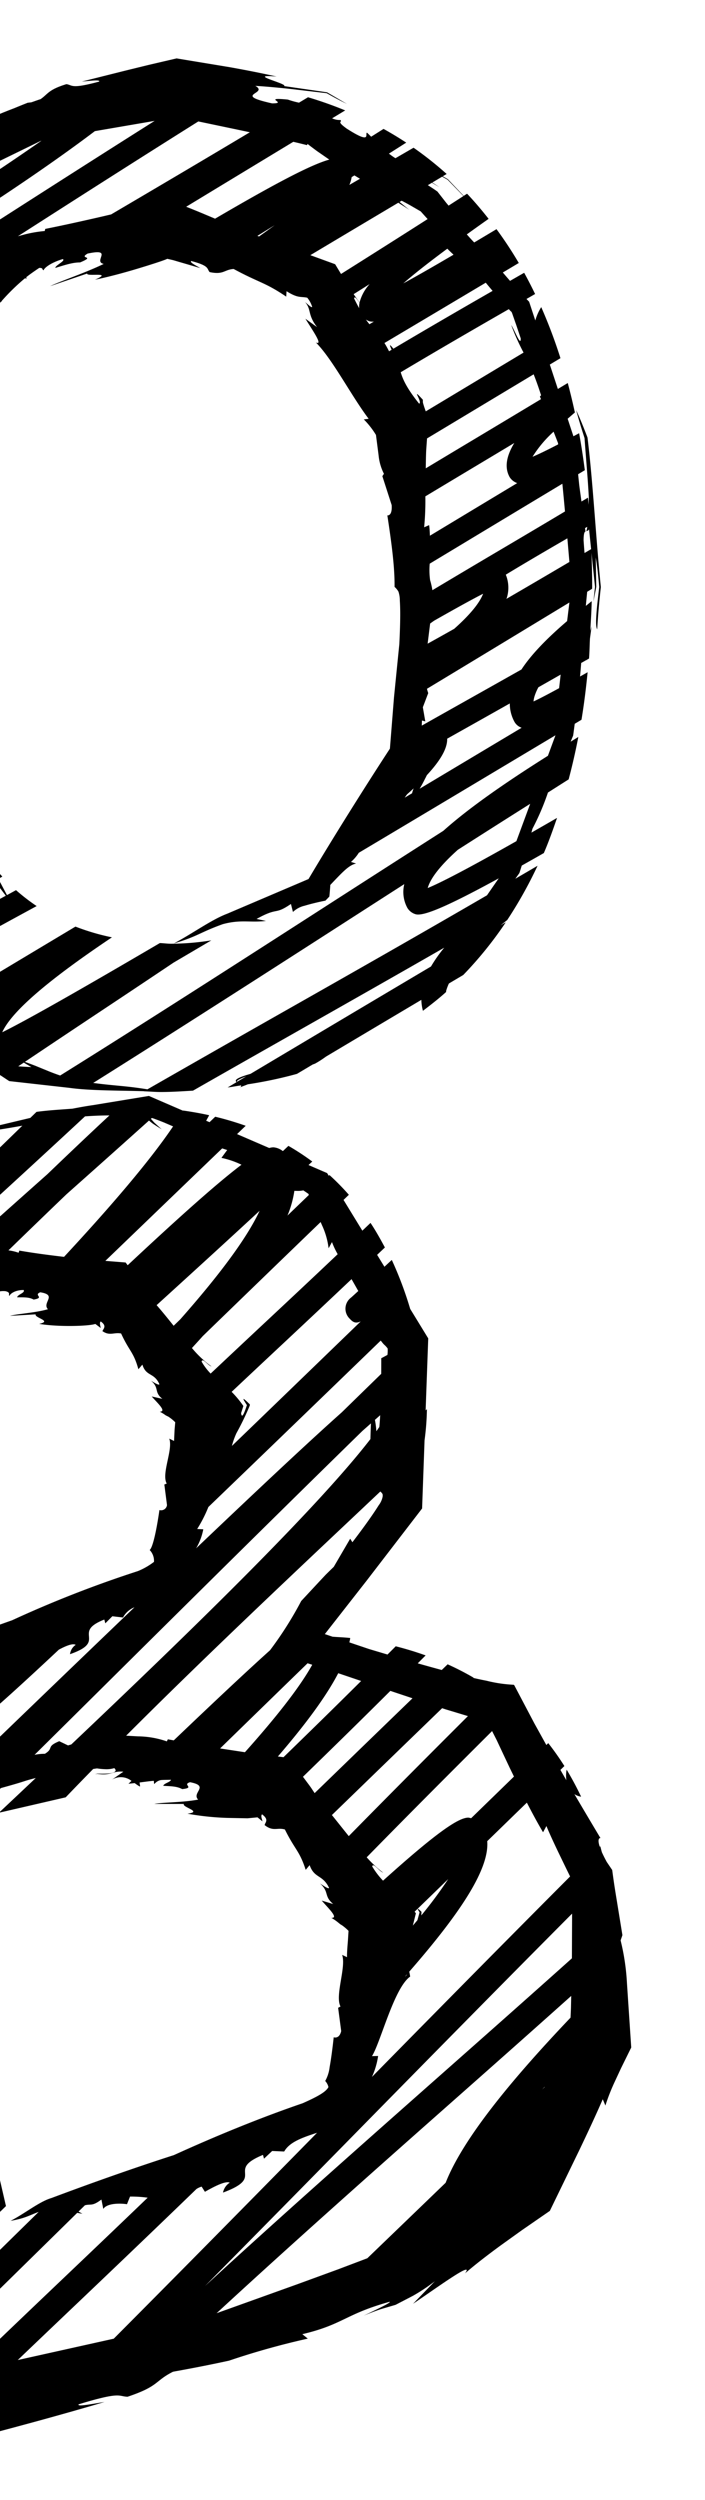 <svg xmlns="http://www.w3.org/2000/svg" xmlns:xlink="http://www.w3.org/1999/xlink" width="184" height="652" viewBox="0 0 184 652">
  <defs>
    <clipPath id="clip-path">
      <rect id="Rectangle_46" data-name="Rectangle 46" width="184" height="652" transform="translate(-928 842)" fill="#fff" stroke="#707070" stroke-width="1"/>
    </clipPath>
    <clipPath id="clip-path-2">
      <rect id="Rectangle_9" data-name="Rectangle 9" width="266.798" height="335.021"/>
    </clipPath>
    <clipPath id="clip-path-3">
      <rect id="Rectangle_12" data-name="Rectangle 12" width="231.634" height="269.582"/>
    </clipPath>
  </defs>
  <g id="Mask_Group_2" data-name="Mask Group 2" transform="translate(928 -842)" clip-path="url(#clip-path)">
    <g id="Group_92" data-name="Group 92" transform="translate(-1079.396 1167.831) rotate(-13)">
      <g id="Group_17" data-name="Group 17" clip-path="url(#clip-path-2)">
        <path id="Path_1431" data-name="Path 1431" d="M265.2,222.558c-.028-.513-.022-1.048-.056-1.556l-.159.1c-.313-3.171,1.234-1.853.638-2.314-1.428-4.431-2.755-8.594-4-12.56a4.3,4.3,0,0,0,1.556,1.05,80,80,0,0,0-2.093-7.723,8.634,8.634,0,0,0-.689,2.677c-.309-1-.616-2-.912-2.971.419-.253.824-.5,1.243-.752a72.891,72.891,0,0,0-2.759-6.769l-.6.365c-.593-2.072-1.2-4.195-1.76-6.138-1.015-3.843-1.977-7.486-2.907-11.006l-.146-.1a35.394,35.394,0,0,1-6.651-2.617c-.949-.412-2.044-.93-3.175-1.475.03-.017.058-.036.088-.052A72.718,72.718,0,0,0,237,165.8l-1.831,1.1q-2.771-1.48-5.711-3.1c.809-.511,1.675-1.048,2.469-1.554q-3.395-2.184-7.064-4.073c-.852.541-1.72,1.074-2.578,1.615-1.516-.859-3.006-1.707-4.406-2.506-1.518-.934-3.051-1.879-4.575-2.819.142-.35.363-.726.468-1.067-1.43-.513-2.958-.9-4.425-1.372l-1.8-1.11,13.709-11.081L239.652,124.7l4.623-17.178a68.213,68.213,0,0,0,2.43-7.778l-.4.236q2.443-9.075,4.886-18.142c-.957-2.862-1.9-5.7-2.858-8.552a95.429,95.429,0,0,0-1.806-13.528l-2.276,1.308c-.384-1.151-.771-2.31-1.155-3.459.781-.46,1.634-.957,2.407-1.415-.663-2.441-1.361-4.846-2.214-7.092-.846.5-1.688,1-2.534,1.5q-1.494-4.473-2.98-8.923c.543-.326,1.114-.67,1.655-.994a64.034,64.034,0,0,0-3.77-6.149l-.227.137c-.086-.256-.172-.519-.258-.775-1.434-1.056-2.83-2.085-4.258-3.139l1.157-.676a63.806,63.806,0,0,0-5.144-5.376c-.577.337-1.14.672-1.72,1.011a4.542,4.542,0,0,0-2.186-1.526,3.941,3.941,0,0,0-1.1-.066L214.557,18.7c.891-.533,1.8-1.078,2.688-1.608A79.389,79.389,0,0,0,210.025,13l-1.767,1.056-.769-.567c.348-.406.754-.829,1.084-1.228-2.05-.983-4.176-1.87-6.332-2.716-.013.013-.032.03-.043.043-2.6-1.917-5.251-3.869-7.819-5.763-5.024-.324-9.893-.635-14.713-.943-1.7-.148-3.551-.238-5.458-.307-3.1-.464-6.149-1.005-9.342-1.3l-1.934,1.172c-5.666.028-11.589.109-17.324.032L148.969.4c-1.907-.041-3.8-.112-5.724-.112H135.4C104.024,19.653,69.406,40.933,39.831,58.554c-.395-4.848-.792-9.749-1.192-14.67C52.9,35.295,67.471,26.836,80.244,19.44,89.115,14.3,97.355,9.491,105.3,4.825c12.532-1.424,5.7-2.349,5.793-3.407.621-.367,1.3-.762,1.917-1.127H98.787c-7.7,4.511-15.22,8.873-22.165,12.893C61.213,22.109,47.131,30.323,34.431,37.949l-13.558-.554c11.1-6.765,23.115-14.117,36.274-22.183C63.723,11.18,70.415,7.078,77.092,2.99c.045.009.084.021.129.03.73-.5,7.439-.41,3.218-1.275-.444-.052-.732-.073-1.127-.114.732-.449,1.454-.893,2.186-1.34H67.667C63.064,3.108,58.34,6,53.37,9.049,39.457,17.579,24.8,26.56,10.308,35.394c-.024-2.076-.051-4.114-.075-6.173C26.771,18.723,41.626,9.034,54.1.291H43.972C44.644.192,45.366.1,46.029,0,40.49.362,34.122.626,27.277.858c-3.749.114-7.675.232-11.665.352L17.2.291H5.438V7.1c.344-.2.685-.4,1.03-.6-.172,5.31-.324,11.156-.406,16.824-.206.131-.417.27-.623.4v8.539c.191-.122.365-.234.556-.354,0,2.158.024,4.167.064,6.07l-.62.378v3.463l7.512.393c.728-.442,1.509-.919,2.246-1.368l4.176-.2c1.857.333,4.423.58,7.089.767l2.033.1c-.751.455-1.561.936-2.3,1.389l7.1.372V47.1c.522-.318,1.056-.631,1.578-.949.185,2.252.354,4.429.451,6.353.163,3.193.1,5.015-.3,6.351.06.846.116,1.634.176,2.458-.625.371-1.284.767-1.9,1.132V70.8c.788-.464,1.668-.992,2.473-1.468.195,2.718.38,5.314.558,7.815-.569.339-1.2.706-1.761,1.043-.468.215-.882.4-1.269.562v8.616c1.181-.715,2.394-1.441,3.6-2.164.191,2.757.371,5.406.543,8.006-1.411,1.08-2.83,2.162-4.139,3.218v9.374l2.943-1.776.127,9.9.5-5.38-.367-4.681,1.55-.936c.225,3.766.431,7.521.623,11.385-1.2.672-2.3,1.278-3.424,1.9a8.543,8.543,0,0,0-.7-3.133c.084,1.089.153,2.246.226,3.4-.479.264-1.016.565-1.481.82v11.139c.663-.4,1.331-.8,2-1.2q.084,2.4.152,4.869l-2.147,1.3v8.433c.462-.279.981-.6,1.449-.878-1.456,12.966-2.986,26.6-4.345,38.708.361,7.669.824,14.6,1.5,20.317.086-6.07-.137-13.157-.356-20.259.606-4.919,1.228-9.96,1.838-14.9.019-.086.039-.187.06-.275.818-.49,1.681-.994,2.506-1.488-.238,3.089-.489,6.13-.754,9.086-.621.376-1.275.777-1.894,1.149v8.438c.391-.236.814-.49,1.209-.73.054,1.177.079,2.407.129,3.594-.442.251-.9.507-1.338.758v8.32c.541-.309,1.089-.616,1.63-.925.172,5.082.356,10.125.487,15.271-.7.417-1.421.852-2.117,1.269v12.154c.781-.462,1.619-.962,2.42-1.438.03,1.2.062,2.411.092,3.609-.816.5-1.705,1.033-2.512,1.526v8.526c1.1-.683,2.237-1.368,3.349-2.052q.73,6.183,1.492,12.629c-1.6.964-3.25,1.96-4.841,2.916v8.416c1.848-1.106,3.832-2.3,5.763-3.463.286,2.54.588,5.2.884,7.815-2.22,1.263-4.459,2.538-6.647,3.787v6.8c0,.571-.086,1.041-.125,1.567,1.909-1.088,3.794-2.153,5.7-3.238.2,1.142.372,2.162.515,2.987-3.339,2.845-2.9,3.317-3.746,4.519a16.829,16.829,0,0,1-2.916,2.77c-1.344,1.1-3.463,2.652-6.885,4.959L26.2,280.5c-1.17,1.743-2.748,3.242-5.924,5.584-6.392,1.028-9.829,1.1-14.056,1.5,1.5-.87,2.991-1.741,4.5-2.615l-7.725.7v3.785l.182-.107c.129,5.075.983,6.952.893,13.745l-.107.067-2.087-8.234c2.072,9.758-.694,17.223-1.533,23.031.562.344,2.405-4.339,2.106,6.385-.067.885-.142,1.561-.219,2.02,1.8.328-.079.756.636,1.031a19.4,19.4,0,0,1,4.309-1c1.08-.163,2.308-.309,3.674-.414,1.348-.107,2.817-.172,4.938-.172,1.35.788-5.148,1.131-5.9,1.922,6.1,0,11.021-.116,15.428.56,10.733-.567-.693-1.127,5.872-1.922,16.472.678,1.636,2.71,7.706,4.4-6.207.509-13.307.822-19.688,1.076-7.92.294-14.885.55-19.211.709l27.679-.429c-1.449.9,16.113,1.688,3.528,2.482,11.871.582,25,.494,38.01.075,13.006-.38,25.891-.842,37.261-1.567-3.231-.238-7.386-.329-6.72-.921,11.766-.824,10.477.346,12.9.947,8.7-.84,7.7-2.39,13.019-3.689,6.669.326,10.941.423,14.879.479a199.615,199.615,0,0,1,21.326-.979l-1.129-1.449c11-.056,12.028-2.581,24.1-3.111.507.281-3.923,1.219-7.414,2.014,1.962-.339,3.525-.539,4.841-.659l3.907-.225,4.955-1.278a47.1,47.1,0,0,0,6.428-2.42l-6.879,4.461c7.508-2.888,18.359-7.544,15-4.68,3.017-1.6,6.664-3.276,10.686-5l6.284-2.622,8.27-3.279c3.633-4.5,7.356-9.114,10.975-13.6,3.236-4.054,6.332-8.008,9.035-11.671l.3,1.765a51.843,51.843,0,0,1,3.659-5.359l2.484-3.184c1.239-1.518,2.523-3.09,3.835-4.695.891-5.513,1.838-11.371,2.681-16.571a59.265,59.265,0,0,0,.9-11.272l.767-1.224.533-8.107c.183-2.725.309-5.118.693-9.043l-.917-2.381c-.314-1.127-.526-2.035-.678-2.806M105.8,4.525c1.222-.719,2.476-1.453,3.676-2.162,6.323.285,1.267,1.351-3.676,2.162M9.99,11.2q-.129-3.327-.256-6.581l.318-.185,16.9-1.919C31.7,1.968,36.209,1.38,40.587.77,30.736,7.453,20.366,14.188,10.13,20.717q-.07-4.8-.14-9.518M253.667,238c-.764,3.242-1.542,6.542-2.312,9.812-13.17,7.253-26.786,14.642-40.331,21.987-24.529,13.307-49.3,26.743-72.208,39.758q22.861-14.46,48.582-30.863c22.114-14.088,45.025-28.665,66.623-42.231-.12.517-.234,1.016-.354,1.537M68.815,317.228c-4.373-.064-8.779-.109-13.18-.17,11.218-6.828,23.812-14.52,38.176-23.316,5.494-3.364,11.139-6.817,16.822-10.3a12.674,12.674,0,0,0,1.256.532l-.865-.771,2.008-1.228c1.7-.032,1.7.754,4.526-.487l-.075,2.5c1.34-1.325,4.852-.4,6.3.191l1.226-1.767a31.949,31.949,0,0,1,4.416,1.32c-9.706,5.8-19.063,11.334-27.452,16.291-10.359,6.123-19.956,11.826-29,17.24l-4.165-.034m69.743-42.775c-11.336.957-23.057,2.314-33.63,3.719-3.255.189-7.673,2.375-11.712,3.4,3.892.211,5.043-.3,7.663-.627-3.54,2.164-7.1,4.341-10.84,6.632-15.83,9.692-32.274,19.757-47.747,29.15-1.076-.036-2.164-.039-3.236-.084l-10.248-.371c13.262-8.227,26.81-16.33,38.049-23.044,9.217-5.507,17.807-10.677,26.049-15.679v-8.438c-10.319,6.3-20.521,12.4-29.751,17.912C44.617,298.1,28.976,307.566,15.965,315.772l-1.99-.086c-.835-.028-.391-.047-.522-.067l-.015-.067-.178.569a.725.725,0,0,1,.03-.565,1.655,1.655,0,0,1,.148-.195l-.009-.011.013-2q.011-2.468.022-4.973c.007-.861.015-1.754.022-2.621,13.391-8.3,28.188-17.526,44.675-27.84,10.49-6.565,21.257-13.3,31.812-19.868.556.423,1.207,2.059,1.514.762a5.748,5.748,0,0,0-.2-1.584c.024-.015.049-.028.071-.043a3.84,3.84,0,0,0,1.213.591,2.857,2.857,0,0,0,.331.051V244.767a18.855,18.855,0,0,0-2.958,4.783C79.406,256.1,67.6,263.476,54.328,271.78c-4.221,2.639-8.564,5.355-12.974,8.111,1-.85,2.246-1.877,3.929-3.21.6-.382,1.211-.769,1.98-1.26-.2-2.557-.408-5.316-.635-8.255-.075-.824-.159-1.739-.238-2.592,4.685-2.66,9.4-5.346,14.029-7.968,9.556-5.415,18.578-10.548,27.312-15.54a64.867,64.867,0,0,0,2.035,6.593c-.24-2.183-.288-4.807-.3-7.581,1.131-.646,2.323-1.323,3.44-1.964v-8.3c-1.17.672-2.351,1.34-3.525,2.01-.024-1.187-.039-2.375-.1-3.553.049-1.381-.022-2.658-.054-3.966,1.106-.584,2.3-1.228,3.68-1.988V211.139c-1.381.837-2.785,1.687-4.185,2.536.071-1.205.045-2.392.056-3.495,1.232-1.31,2.574-2.66,4.129-4.088V189.621c-.646.38-1.239.73-1.881,1.106l.007-1.541-.575,1.72.026.139c-.468.273-.908.533-1.374.807-.159-1.318-.328-2.488-.475-3.9l3.206-1.967c.1,1.7.307,3.133.992,3.532a37.026,37.026,0,0,1-.408-3.89l.481-.3v-8.148h13.249q4.871-3,9.986-6.155c2.147-.092,4.307-.187,6.595-.387.9-.079,1.891-.114,2.862-.125-3.854,2.256-7.676,4.489-11.413,6.668h17.889c2.8-1.842,5.72-3.716,8.652-5.591.331.026.674.051.994.075a17.976,17.976,0,0,0,2.372.771,6.97,6.97,0,0,0,2.044.174c.93,1.38-1.159,1.361-4.608.395l-.638.036c.24.017.459.034.627.047,3.437,1.353,3.987.049,6.722.966l-3.377,1.363a4.451,4.451,0,0,1,4.9,1.451c-.328.195-.616.367-.945.565.562.036,1.069.129,1.621.174a12.568,12.568,0,0,0,1.129,1.2c.15-.191.082-.653.174-1.058,1.234.118,2.469.232,3.659.393.139.341-.168.575.013.857a2.92,2.92,0,0,1,1.881-.618c.889.139,1.711.346,2.576.509-.221.593-1.952.46-2.315,1.093,1.885.556,3.455.9,4.614,1.947,3.5.444.129-1.138,2.407-1.293,4.91,2.158-.316,2.733,1.05,4.9-4.163-.168-9.193-1.415-11.429-1.484l7.534,1.748c-.724.728,4.483,3.087.339,2.686a70.2,70.2,0,0,0,9.853,3.4l5.161,1.3c.872.114,1.746.228,2.593.341.35.451.693.889,1.02,1.312.022-.668-.172-1.5.313-1.814,1.5,1.821.386,2.141.017,2.888,1.81,2.252,3.085,1.275,4.9,2.312,1.374,5.806,2.46,6.185,2.924,11.474l1.278-.968c.408,3.71,2.772,3.122,3.607,6.922-.212.337-1.211-.784-2.053-1.666,1.943,2.778.17,3.356,2.158,6.02l-2.72-1.552c1.2,2.308,3.373,5.5,1.436,4.953a13.267,13.267,0,0,1,1.292,1.372l.621.8.356.341a12.071,12.071,0,0,1,1.335,1.8l-.683,2.3c-.322,1.041-.971,2.969-1.245,4.3l-1.11-.878c.382,3.349-4.273,9.913-3.44,13.032l-.679.183-.586,6.1c-1.177,2.375-2.722.747-2.278,1.166-.964,2.748-1.862,5.179-2.783,7.323a9.592,9.592,0,0,1-1.935,3.253,3.525,3.525,0,0,1,.468,1.739c-.91,1.093-3.364,1.789-7.5,2.594-11.8,1.213-24.255,3.276-35.825,5.623M84.905,215.986l-1.146.694a20.726,20.726,0,0,1,1.114-1.76c0,.352.026.713.032,1.065m102.281-152.3c-1.024-2.138-2.059-4.266-3.117-6.243,10.8-6.057,21.483-12.064,31.73-17.929-4.987,6.381-14.365,14.224-26.543,22.923l-2.07,1.249m-5.937,53.028a35.829,35.829,0,0,0,4.141-4.934c13.745-8.219,29.751-17.827,48.831-29.311l4.756-2.862c.075.153.137.273.213.431a5.406,5.406,0,0,0,.616,1.082,6.755,6.755,0,0,1,.474.9,9.644,9.644,0,0,1-.431,1.625l-1.765.479c-.3,1.308-.612,2.636-.925,3.961-3.929,2.379-8,4.856-12.261,7.45-9.539,5.222-23.778,13.447-45.057,26.028a15.21,15.21,0,0,0,2.944-4.419Zm52.3-15.224c-.341.3-.627.582-.992.9a26.9,26.9,0,0,0,.3-2.978c.526-.283,1.117-.608,1.612-.87-.316,1.082-.623,2.091-.917,2.952m-4.6.037c.979-.539,1.789-.97,2.684-1.456-.391,1.428-.747,2.755-1.054,3.957-17.7,14.5-56.709,38.122-93.974,60.034-.3.03-.558.028-.882.075l-2-1.6c-3.794.635-1.647,1.436-4.391,2.359a12.891,12.891,0,0,0-2.692-.344q9.906-6.118,20.667-12.775c26.419-16.349,55.115-34.1,81.644-50.25m-137.6,72.92-1.522-.271c-.243.53-.513.807-.835.423-.054-.489-.109-.968-.161-1.423,1.909-.389,4.009-.672,6.158-.917-1.209.728-2.411,1.451-3.641,2.188m-1.385.833-1.756,1.054c.006-.339-.007-.633,0-.979.329-1.776,1.026-.354,1.754-.075m111.478-17.972c.358.212.734.44,1.1.653-4.545,5.041-12.319,11.274-22.249,18.279-2.008-.8-4.043-1.606-6.089-2.418l.1-.064c8.6-5.221,17.829-10.816,27.142-16.45m7.021,84.884a1.025,1.025,0,0,1-.6.444c.213-.153.393-.292.6-.444m6.853-15.018c-.3.552-.665,1.234-1.018,1.876-.466.358-1,.743-1.481,1.11.614-1.209,1.1-2.166,1.5-2.958-.079-.182-.152-.3-.23-.475,3.379-2.04,6.834-4.127,10.464-6.321a111.464,111.464,0,0,1-8.985,7.658c.094-.318.2-.666.266-.9-1.009-1.565-.9-1.05-.518.015m36.095-13.1,1.224-1.387c.286,1.769.788,4.217,1.438,7.145.335,1.469.694,3.053,1.076,4.728.176.76.358,1.542.543,2.34-17.938,11.231-38.573,24.3-62.149,39.307a20.26,20.26,0,0,0,2.8-4.962l-1.572-.32c3-2.986,9.6-16.025,14.374-17.975a12.419,12.419,0,0,0,.058-1.3c17.318-12.523,26.477-21.71,27.488-28.587,2.422-1.466,4.852-2.937,7.375-4.466,1.621-.983,3.319-2.008,4.964-3,.691,2.694,1.424,5.462,2.383,8.485m-11.089-11.66-6.392,3.871a4.11,4.11,0,0,0-.621-.313c-2.536-.642-9.292,2.052-25.429,11-.047-.075-.086-.125-.135-.212a21.35,21.35,0,0,1-1.784-4.011c.427-1.134,1.5,1.67,2.411,2.186a29.611,29.611,0,0,1-3.281-4.856c14.05-8.981,27.728-17.522,39.294-24.72l.644,2.594c.481,2.239,1.016,4.721,1.6,7.407.187.878.444,1.922.646,2.847l-6.948,4.208m-6.409-25.259c1.786,1.022,3.51,2.01,5.2,2.982q-20.384,12.7-37.347,23.5c-1.011-2.091-2.027-4.234-3.049-6.342,1.469-.887,2.958-1.786,4.517-2.725,9.655-5.829,19.711-11.892,29.785-17.957l.893.547M221.8,169.757c1.451.885,2.834,1.731,4.275,2.613-8.27,4.977-17.077,10.284-26.575,16.017l-3.878,2.338c-.039-.1-.075-.206-.114-.311-.322-.809-.339-1-.985-2.456-.294-.668-.61-1.391-.91-2.07,9.647-5.84,18.8-11.428,27.267-16.7l.919.569m-7.768-4.8c-8.2,5.09-16.388,10.078-24.22,14.812l-1.389-.507c9.11-6.679,15.911-12.539,20.237-17.622l5.372,3.317M230.2,119.612a5.445,5.445,0,0,1-1.4,1.73c-1.876,1.874-4.672,4.382-8.856,7.849l-.35-1.033-5.831,6.188-1.2.723-1.3.8c-.646.432-1.335.893-2.023,1.355l-5.758,3.893A94.209,94.209,0,0,1,192.663,151.8c-6.868,3.8-16.4,9.322-29.774,17.255-.468-.21-.977-.419-1.432-.629l-.382.477a23.752,23.752,0,0,0-7.038-2.973c-.975-.281-1.98-.573-2.984-.863,23.417-14.642,49.112-29.672,70.756-42.321,2.825-1.651,5.518-3.231,8.216-4.811a2.629,2.629,0,0,1,.412.766,1.912,1.912,0,0,1-.238.912m5.986-53.924c-1.071.606-1.915,1.082-2.222,1.243a3.057,3.057,0,0,0-.372.193,3.607,3.607,0,0,0-1.314,4.936c.648,1.112,1.1,1.812,2.742,1.5-1.516.913-2.978,1.791-4.528,2.724-11.748,7.07-23.746,14.286-35.541,21.36a20.244,20.244,0,0,1,1.9-2.978,72.328,72.328,0,0,0,5.011-6.226l.1-.292c-1.9-3-1.365-1.589-.8.007-.988,1.615-2.115,3.392-1.947,1.692.384-.644.711-1.2,1-1.685a26.628,26.628,0,0,0-2.155-4.283c5.361-3.126,10.628-6.186,15.555-9.039,7.585-4.393,14.677-8.53,21.551-12.564.335,1.123.676,2.263,1.016,3.41m-5.372-18.866a19.824,19.824,0,0,1,.333,6.263l1.219-1.374a21.993,21.993,0,0,0,.741,3.416c-8.026,4.719-15.89,9.281-23.11,13.459-5.614,3.251-10.96,6.362-16.2,9.419a15.523,15.523,0,0,1-1.6-3.577c.47-1.039,1.385,1.406,2.242,1.818a27.564,27.564,0,0,1-3.9-5.829c1.149-.8,2.362-1.615,3.442-2.39,12.113-7.31,24.529-14.786,36.677-22.073.051.285.116.612.155.869M222.6,42.366a27.158,27.158,0,0,0,3.206-5.885c.189.051.378.1.573.148a6.786,6.786,0,0,0,1.735.26c.391.423.767.831,1.078,1.166.009.09.037.232.052.329-2.213,1.325-4.313,2.581-6.645,3.981m-11.486-20.2-1.926,1.658a22.151,22.151,0,0,1,4.7,2.92c-6.727,3.006-17.612,8.88-34.839,18.861-.124-.279-.236-.537-.359-.82l-5.063-1.6c3.759-2.248,7.6-4.549,11.561-6.918,8.283-4.959,16.558-9.911,24.75-14.81.38.23.745.451,1.176.706M163.363,39.738l-.129-.045c-3.768-1.351-7.5-2.746-10.868-4.17l-.331.5a12.285,12.285,0,0,0-2.437-1.2c6.265-3.79,12.339-7.444,18.058-10.851q1.452-.792,2.9-1.585c7.856-4.29,15.216-8.335,22.4-12.3.17.223.335.438.511.665.365.489,1.424,1.511,2.207,2.3,0,0-.747-1.069-1.492-2.138-.23-.419-.46-.835-.635-1.153.1-.056.206-.114.307-.168.9.554,1.975,1.282,2.9,1.934l1.988,1.458c-7.877,7.349-20.461,16.641-35.385,26.752m-25.631,2.286,1.282-.781c.139.524-.35.771-1.282.781M90.071,43.237l.15,2.768c-.676.382-1.363.771-2.035,1.149-.024-1.29-.036-2.637.007-4.163.346-1.6,1.106.034,1.877.245m2,1.318c.271-.017.541-.037.812-.054l-.811.459c0-.135,0-.27,0-.4m8.279-4.279c-1.66.936-3.192,1.808-4.824,2.729-.58.021-1.164.049-1.735.047l-4.024-.8c-.232.376-.489.539-.79.183-.049-.384-.1-.758-.144-1.117a59.834,59.834,0,0,1,8-1.288c1.4-.15,3.031-.271,4.541-.371l-1.026.618M176.938,5.266c2.359.369,4.419.767,6.263,1.194-5.363,3.079-11.658,6.774-19.218,11.285q-13.775,7.525-27.179,14.9c-.792-.2-1.7-.442-3.051-.792l-2.057.107a17.416,17.416,0,0,0-1.827.18l-.124-.11C146.53,22.6,162.31,13.673,176.938,5.266M127.36,37.9l-1.992,1.108c.213-.524.5-.981,1.992-1.108M145.25,2.7c6.946.807,10.978,1.041,15.2,1.254-1,.606-1.98,1.2-3,1.819-14.132,8.567-28.716,17.406-42.753,25.873-3.3.721-3.274,2.136-7.849,2.295l-.1-.445c-1.181.279-2.4.528-3.641.751-2.168.232-4.287.457-6.394.679-1.507.118-2.993.236-4.489.352C108.058,25.6,125.663,14.781,145.25,2.7M40.481,66.537C52.908,59.151,67.119,50.58,83.466,40.622q-.008,4.594-.019,9.215c-15.239,8.655-29.03,16.613-41.527,24-.088-.889-.18-1.8-.266-2.688.11,2.544-.139,2.5-.367,3.062l-.176.1c-.208-2.559-.421-5.189-.631-7.779m2.7,19.984c-.152-1.52-.3-3-.447-4.513,7.643-3.951,20.178-11.1,40.847-23.359.043,1.391.12,2.752.187,4.122-15.456,9.194-29.2,17.945-40.484,26.094-.041-.779-.043-1.567-.1-2.344m.524,15.748c-.03-.91-.039-1.814-.06-2.724,11.785-7.143,25.4-15.454,41.2-25.135.037,4.264.148,8.592.369,13.006-15.746,9.268-29.927,17.511-41.33,23.967-.058-3.036-.116-6.091-.174-9.114m2.98,46.055c-1.445.844-2.742,1.619-4.142,2.443.575-5.178,1.147-10.344,1.73-15.576q5.784-3.51,12.083-7.34c-5.571,5.164-9.054,9.722-10.151,13.708a9.638,9.638,0,0,0,.481,6.765m-7.626-9.973c-.369,3.255-.751,6.628-1.162,10.278-.943,5.129-1.434,2.52-2.39,3.914l1.25-12.8c.754-.459,1.533-.93,2.3-1.4M44.168,126.8c-.03-1.623-.062-3.238-.092-4.859,7.394-4.446,14.763-8.861,21.873-13.109,7.143-4.27,13.986-8.373,20.69-12.4q.475,2.027,1.035,3.907c-6.42,3.9-13.036,7.922-20.083,12.214C59.862,117.259,52,122.04,44.168,126.8m-4.839,2.939c-.715.436-1.436.874-2.151,1.307l-.157-4.857c.706-.427,1.413-.85,2.121-1.277q.1,2.359.187,4.827m-3.549-2.8,1.076-.648-.161,5.052-.782.475c-.045-1.61-.088-3.244-.133-4.88m-.189,13.513-.124.756c.006-.2.03-.487.039-.706.028-.017.056-.036.084-.051M35.52,154.9c.466-1.9.884-3.165,1.181-2.9-.045.767-.1,1.529-.15,2.3-.337.2-.7.408-1.031.606m6.033,4.833c14.239-8.421,29.336-17.1,43.93-25.481,2.538-1.456,4.94-2.843,7.422-4.272v-5.464a.818.818,0,0,1,.781.041l-.781-1.439v-2.914l-1.2.7-.365-.674.279.724c-.562.329-1.1.644-1.653.97l-.069-.191c.013.084.03.124.043.2-16.746,9.82-30.064,17.386-36.366,20.4,3.2-7.383,18.5-18.878,39.329-32.089V97.157c-1.117.681-2.314,1.408-3.45,2.1q-.011-2.187-.028-4.5c1.149-.693,2.344-1.408,3.478-2.093V82.875c-1.25.739-2.458,1.449-3.693,2.177a21.957,21.957,0,0,0-1.007-6.067c1.039-2.246.243-5.473.865-7.173,1.284-.786,2.525-1.548,3.835-2.353V57.39c-.648.378-1.267.749-1.911,1.125l.015-3.077-.575,1.494.382,1.688c-.5.294-.994.584-1.494.878-.165-1.273-.343-2.57-.519-3.955,1.046-.623,2.012-1.194,3.1-1.842.131,1.035.376,1.829.91,2.044a19.078,19.078,0,0,1-.416-2.338c.182-.107.331-.195.511-.3V45.251h13.32q5.823-3.274,11.594-6.514c.285-.028.543-.028.829-.058,2.508-.26,5.906-.234,6.375.519-.03.015-.06.032-.088.049-.5.12-.693.268-.773.431-3.332,1.853-6.772,3.742-10.029,5.574h18.3l.693-.421,4.024.64-.53-.358-3.278-.416c1.415-.863,2.815-1.713,4.221-2.568a7.242,7.242,0,0,1,3.255.036l-2.952,1.619c3.21-1.439,4.616,1.681,5.917,2.8.324-.5-.608-2.581,2.665-1.567,1.342.666.464,1.039.713,1.447.329-.505,1.791-1.2,3.993-.672.2.857-1.754.739-2.1,1.471,1.658.4,3.04.608,4.068,1.55,3.081.155.1-1.134,2.1-1.473,4.33,1.735-.253,2.725.97,4.76-3.658.172-8.083-.653-10.048-.541l6.63,1.117c-.627.779,3.966,2.688.324,2.628,4.741,1.98,12.717,3.542,14.278,3.309.391.468.773.921,1.136,1.353.051-.606-.1-1.342.38-1.664,1.353,1.511.305,1.958-.133,2.561,1.567,1.735,2.918.917,4.614,1.7,1.058,5.114,2.1,5.391,2.295,10.095l1.293-.938c.217,3.294,2.549,2.636,3.18,5.988-.223.313-1.142-.635-1.919-1.376,1.756,2.375,0,2.991,1.81,5.262l-2.574-1.235c1.061,2,3.021,4.726,1.161,4.348a10.589,10.589,0,0,1,1.263,1.237c.333.314.515.395.76.665a11.029,11.029,0,0,1,1.288,1.69l-.6,1.849c-.258.919-.513,1.829-.794,2.836l-1.091-.882c.395,3.012-4.109,8.427-3.274,11.276l-.661.1-.532,5.372a1.544,1.544,0,0,1-2.218.829c-1.724,4.455-3.817,9.1-4.826,9.578a4.064,4.064,0,0,1,.4,3.27,18.036,18.036,0,0,1-4.62,1.4,296.644,296.644,0,0,0-34.9,5.114c-8.592.957-17.41,2.19-25.444,3.459a15.427,15.427,0,0,0-4.2,1.185H97.982L95.9,134.982l-.137.084c-.842.333-1.685.651-2.51.9.374.022.685.024,1.005.03-16.929,10.437-35.78,22.043-53.638,32.868.313-3.045.618-6.037.936-9.125m75.13-22.09c.219.015.417.019.638.054-.618.361-1.213.717-1.836,1.08.365-.367.8-.756,1.2-1.134M39.458,180.14c.077-.739.155-1.52.232-2.263,16.272-9.844,36.007-21.951,60-36.741,2.312-1.426,4.655-2.871,7-4.313.258.157.515.314.784.472a23.908,23.908,0,0,0-4.906,8.944c-11.789,6.748-23.911,13.56-35.7,20.178Q53,174.2,39.554,181.815c-.032-.567-.064-1.106-.1-1.675m.835,14.6c-.09-1.593-.185-3.259-.279-4.874C50.16,184.1,60.376,178.345,70.4,172.716c11.834-6.645,22.831-12.852,33.1-18.72a3.953,3.953,0,0,0,2.3,1.722,2.724,2.724,0,0,0,.709.088c2.632,0,9.06-2.958,32.49-16.558,1.982-.535,3.888-.865,4.56-.234a3.465,3.465,0,0,0-1.994,2.044c10.488-1.142,1.518-5.4,10.758-6.791l.028,1.026,2.205-1.391,2.636.943a5.83,5.83,0,0,1,3.517-1.926c-15.415,9.178-33.774,20.167-55.472,33.193l-.328.056c-.812.112-1.205.208-2.388.316l-3.805.318c-5.076.333-10.123.666-15.235,1,0,3.762-.007,7.583-.011,11.381-14.091,8.47-28.4,17.062-42.472,25.491-.232-3.285-.462-6.553-.7-9.938m1.02,24.154c-.051-.629-.09-1.421-.133-2.134,11.858-7.079,25.845-15.564,42.345-25.672.028,1.338.11,2.63.153,3.955Q60.557,208.633,41.441,220.2c-.043-.442-.08-.827-.127-1.3M42.7,232.447c.38-3.592,1.514,4.26,2.158,5.919-.547-3.678-1.05-6.284-1.533-8.464-.172-.732-.329-1.4-.487-2.076,14.015-8.551,28.325-17.062,41.935-25.066.006.567.009,1.155.013,1.726-6.228,6.609-9.457,12.33-9.266,17.184-10.484,6.351-21.187,12.818-31.773,19.2-.479-3.839-.861-6.911-1.048-8.42m2.022,16.263c10.265-6.179,21.631-13.045,34.345-20.74.022.006.043.026.066.032.988.255,2.475.006,6.074-1.679.03.676.022,1.337.06,2.014q.39,2.785.844,5.355c-9.782,5.584-19.6,11.16-29.253,16.628-3.822,2.168-7.559,4.287-11.248,6.385-.3-2.667-.6-5.363-.887-7.995m-4.631,23.452c-.393-1.086-.659-.464-1.217-3.323.6-.339,1.19-.674,1.788-1.015.122,1.756.234,3.373.329,4.745a22.2,22.2,0,0,1-3.854,2.108,15.976,15.976,0,0,0,2.954-2.516M3.751,295.468a56.329,56.329,0,0,1-.4-6.218c.4-.236.812-.474,1.217-.708a42.856,42.856,0,0,0,.354,7.5c-.52,2.125-.906,1.456-1.17-.578m9.185.818a6.485,6.485,0,0,1-.543-1.612,6.42,6.42,0,0,1,.942-.178l6.093-.932c-1.952,1.215-3.893,2.42-5.851,3.635l.028-1.284.034-.034c.03-.017.075-.017.142.026,0,0-.829-.487-.844.378m73.923,21.088c6.589-3.916,12.944-7.676,18.8-11.134,13.3-7.86,25.478-15.1,36.684-21.844a4.937,4.937,0,0,1,1.453-.3l.535,1.509c2.78-.833,5.9-1.617,6.855-.867a3.931,3.931,0,0,0-2.3,2.126c12.049-1.557,1.763-5.47,12.379-7.233l.03,1.028,2.534-1.481,3.023.842c1.874-2.029,5.125-2.456,9.46-2.836-20.358,12.966-42.161,26.818-63.783,40.394-8.006-.064-16.658-.135-25.669-.208m53.336-.236c23.862-13.6,49.531-27.565,74.277-40.984,12.227-6.63,23.694-12.878,34.5-18.821-.256,1.015-.533,2.106-.782,3.092-.228.824-.444,1.593-.664,2.39-19.784,13.049-34.728,24.843-41.452,34.631-8.038,4.822-16.184,9.7-24.34,14.584l-8.184,1.112L162.4,314.516c-7.281.861-14.816,1.75-22.206,2.622M236.787,279q-.334.2-.663.4c.258-.189.545-.384.807-.575l-.144.176" transform="translate(0 -0.001)"/>
      </g>
    </g>
    <g id="Group_93" data-name="Group 93" transform="translate(-1002.817 857.232)">
      <g id="Group_25" data-name="Group 25" clip-path="url(#clip-path-3)">
        <path id="Path_1434" data-name="Path 1434" d="M228.147,98.865c-1.013-2.663-2-5.066-2.959-7.147.6,2.26,1.409,4.877,2.187,7.294.338,4.784.851,10.359,1.126,15.565-.032.567-.06,1.19-.085,1.823-.055-.607-.09-1.237-.148-1.841-.569.343-1.124.675-1.691,1.015-.195-1.517-.443-3.089-.614-4.583-.09-.867-.172-1.682-.261-2.537l1.751-1.053c-.432-3.3-.918-6.527-1.49-9.644-.522.284-.983.527-1.482.8q-.756-2.293-1.508-4.573c.6-.528,1.208-1.058,1.886-1.63Q224,88.406,223,84.663c-.865.52-1.72,1.033-2.584,1.553q-1.037-3.156-2.1-6.364l2.777-1.667a131.4,131.4,0,0,0-5.018-13.316,13.19,13.19,0,0,0-1.545,3.486c-.536-1.625-1.058-3.214-1.609-4.886l-.693-.726c.749-.427,1.5-.865,2.247-1.292q-1.37-2.849-2.853-5.538c-1.234.7-2.456,1.406-3.687,2.11-.654-.747-1.285-1.477-1.883-2.186L208,54.68l2.216-1.321a102.437,102.437,0,0,0-5.815-8.825c-2.02,1.213-3.93,2.35-5.818,3.473-.532-.546-1.165-1.234-1.928-2.107,1.844-1.327,3.727-2.674,5.688-4.054-1.809-2.3-3.673-4.5-5.623-6.559-.288.187-.586.377-.876.564l-4.135-4.341-1.331-.765c.333-.2.685-.408,1.016-.6a90.909,90.909,0,0,0-8.639-6.851c-1.591.923-3.156,1.828-4.732,2.742a20.792,20.792,0,0,1-1.7-1.2c1.514-.96,3.038-1.926,4.517-2.867-1.933-1.276-3.909-2.464-5.918-3.584-1.074.681-2.157,1.359-3.234,2.041-.372-.38-.736-.738-1.09-1.057-.625.185,1.442,3.268-5.337-1.089-2.8-2.046-1.031-1.538-1.572-2.21a4.739,4.739,0,0,1-2.189-.443c1.136-.685,2.278-1.379,3.412-2.063a101.09,101.09,0,0,0-9.707-3.431c-.772.467-1.579.947-2.353,1.417a24.463,24.463,0,0,1-2.919-.812c-7.087-.688.285,1.031-4.117.991-10.638-2.368-.681-2.476-4.364-4.568l0,0c2.93.172,6.139.48,9.249.813l9.383,1.1c2.827,1.6,4.059,2.212,5.287,2.795l-5.2-3.025L148.967,7.22c1.078-.609-10.251-3.185-1.933-2.487-3.879-.871-7.981-1.678-12.19-2.431L120.9,0l-7.278,1.695c-2.031.5-4.049.992-6.037,1.48L96.176,6.036c2.142-.168,4.865-.562,4.526.011-7.529,2.036-6.88.9-8.558.668C87.384,8.18,87.381,9.27,85.4,10.631c-.815.25-1.616.562-2.426.831l-.913.1c-1.355.535-2.532,1.013-3.61,1.459-2.717,1.028-5.411,2.152-8.065,3.405-2.408.984-4.929,1.912-9.012,3.159l1.158.942c-7,2.21-6.8,4.4-14.417,7.24-.428-.114,2.231-1.8,4.153-3.094a27.574,27.574,0,0,1-3.658,1.8c-1.192.491-2.331.883-3.408,1.253-.725.72-1.484,1.495-2.374,2.547a26.451,26.451,0,0,0-2.262,3.036s.511-1.279,1.023-2.558a30.44,30.44,0,0,1,1.533-3.22c-1.761,2.342-3.935,5.232-5.441,7.234-1.421,1.775-2.357,2.648-2.028,1.168a104.208,104.208,0,0,1-6.994,10.718c-3,4.075-6.2,8.413-9.268,12.579q-1.061,2.622-2.078,5.15-.819,2.213-1.6,4.31l-.765-1.177C13.832,73.584,6,87.686,5.46,93.14l-.793.615c-.18.706-.685,2.144-1.066,3.305,0,2.508.09,3.879.168,5.428L4,107.152c-.581,5.382-2.192,3.405-1.738,3.88-.351,5.378-.667,10.208-.952,14.584-.2,2.186-.391,4.256-.575,6.235-.255,2.131-.5,4.156-.733,6.121.058.594.108,1.16.158,1.709l.069,1.111c1.82,1.69,3.9,14.015,5.432,23.835q.749,6.292,1.509,12.643c3.961,12.962,7.54,24.194,11.958,37.684,2.621,3.185,5.1,6.171,7.527,9.093.311.495.6,1.015.918,1.5l.227-.129c1.706,2.044,3.413,4.088,5.095,6.09l-.714.425c1.282,1.654,2.522,3.358,3.89,4.9l.873-.519,2.221,2.632-.656.369c1.488,1.561,2.945,3.164,4.523,4.6.076-.044.156-.087.232-.129.33.39.638.755.973,1.15l9.214,6.086-.809.483c1.914,1.319,3.911,2.521,5.926,3.7l.635-.38c6.084,4.021,12.111,8,18.02,11.905l15.6,1.748c5.391.76,12.6.683,19.615.888-.014.01-.031.018-.045.026,1.474.044,2.893.184,4.393.184,2.859,0,5.622-.192,8.4-.353,9.212-5.261,18.421-10.48,27.279-15.5,12.814-7.261,25.7-14.565,38.3-21.794a37.273,37.273,0,0,0-3.458,4.906Q166.784,249,140.2,264.837c-3.972,1.142-4.178,1.711-3.623,2.157-.045.026-.087.052-.132.079l-2.213,1.318c1.184-.148,2.326-.374,3.5-.548.061.151.014.317-.261.515l2.052-.8a109.641,109.641,0,0,0,12.8-2.713c1.372-.817,2.774-1.649,4.153-2.471a4.012,4.012,0,0,0,.614-.224,26.732,26.732,0,0,0,2.8-1.807c8.271-4.924,16.612-9.884,24.9-14.806a12.083,12.083,0,0,0,.409,2.862c2.055-1.567,4.1-3.149,6.031-4.894.034-.14.011-.255.053-.4a13.647,13.647,0,0,1,.693-1.831l3.747-2.218A99.093,99.093,0,0,0,206.835,225.3l-1.342.789c.543-.451,1.147-.918,1.712-1.377a111.558,111.558,0,0,0,7.915-14.149c-1.912,1.126-3.874,2.26-5.8,3.391.333-.485.726-1.007,1.05-1.482.222-.651.412-1.3.63-1.959,1.819-1.023,3.711-2.089,5.757-3.259,1.266-2.925,2.366-6.04,3.447-9.172-2.321,1.342-4.538,2.613-6.69,3.842.082-.327.2-.7.274-1.02a64.725,64.725,0,0,0,4.04-9.434c1.793-1.134,3.613-2.305,5.4-3.428q1.43-5.359,2.529-11.068c-.688.419-1.326.818-2,1.231.206-.515.445-1.1.649-1.6.153-1.06.275-2.047.411-3.064.593-.353,1.176-.7,1.765-1.055.664-4,1.181-8.147,1.6-12.393-.7.4-1.311.741-1.975,1.116.11-1.2.208-2.361.3-3.531.493-.28,1.013-.573,1.5-.852l-.023.48.068-.506.5-.282c.137-1.68.147-3.486.242-5.206l.432-3.217-.34,1.227c.122-2.584.317-5.095.358-7.758-.543.417-1,.813-1.525,1.226.106-1.2.227-2.44.35-3.681.433-.264.851-.515,1.284-.78,0-.164.018-.314.018-.48,0-3.04-.079-5.986-.18-8.9l.92,8.872-.409,3.813.739-3.8-.142-7.662c.364,1.87.638,4.683.918,7.691-.585,4.992-1.2,10.037-.53,11.032.177-3.354.5-6.93.949-11.016-1.3-12.785-2.075-27.672-3.486-39.01M139.095,265.491l-2.357,1.4c-.383-.25.789-.81,2.357-1.4m88.993-143.323c-.1.783-.246,1.279-.466,1.182-.045-.29-.069-.557-.114-.847.2-.113.382-.221.58-.335m-21.259,12.479c4.979-3.023,10.438-6.219,16.069-9.476q.271,3.143.532,6.161c-5.76,3.394-11.353,6.673-16.456,9.631.032-.1.108-.213.135-.312a9,9,0,0,0-.28-6m15.447-16.491c-6.131,3.666-12.036,7.153-17.347,10.288-6.052,3.573-11.73,6.949-17.258,10.251a20.369,20.369,0,0,0-.6-2.632,19.36,19.36,0,0,1-.1-4.288c2.666-1.608,5.28-3.18,8.07-4.863,8.933-5.385,17.847-10.754,26.551-15.985.232,2.349.457,4.763.683,7.229m-41.223,73.784c.6-.532,1.187-1.06,1.728-1.564a7.67,7.67,0,0,0-.412,1.277c-.644.383-1.279.764-1.923,1.148.213-.327.4-.575.607-.862m4.652-3.98c.208-.385.362-.7.523-1.029,3.666-3.956,5.356-7.029,5.306-9.512l6.9-3.874c3.215-1.807,6.318-3.557,9.441-5.316a9.838,9.838,0,0,0,1.284,4.919,3.448,3.448,0,0,0,1.8,1.422c-3.553,2.123-7.2,4.3-10.974,6.557l-15.642,9.347c.543-.908.963-1.7,1.366-2.516M142.426,46.439c-.147-.052-.287-.1-.432-.151,1.521-.939,3.059-1.888,4.51-2.788-1.269.937-2.672,1.939-4.079,2.94m36.676-9,.549-.325c.776.4,1.509.8,2.208,1.189l2.766,1.6c.59.659,1.182,1.319,1.8,2-7.576,4.84-15.191,9.653-22.6,14.318-.512-.847-1.012-1.675-1.537-2.545-2.088-.76-4.261-1.551-6.472-2.358q11.484-6.862,22.957-13.679c.962.63,1.923,1.208,2.885,1.875ZM171.236,69.33c-.3-.377-.593-.752-.92-1.229a3.5,3.5,0,0,0,.957.472,3.328,3.328,0,0,0,1.131.063l-1.168.694m-2.671-4.161c-.417-.764-.839-1.543-1.316-2.534.058-.773.689.092,1.4,1.1a4.952,4.952,0,0,0-.089,1.438M171.3,58.85a11.356,11.356,0,0,0-2.64,4.815c-.5-.677-1.015-1.408-1.54-2.179,1.392-.878,2.832-1.783,4.18-2.635m36.57,50.416a3.875,3.875,0,0,0,1.931,1.5c-5.594,3.365-11.543,6.947-17.967,10.82-1.566.946-3.205,1.933-4.808,2.9-.052-.9-.068-1.775-.209-2.761l-1.3.567a72.837,72.837,0,0,0,.316-8.07c5.32-3.2,10.555-6.335,15.491-9.291,2.634-1.577,5.187-3.109,7.722-4.629-2.16,3.573-2.576,6.538-1.178,8.962M187.08,147.391c.351-.248.667-.483,1.033-.736,5.57-3.168,10-5.615,12.794-7.034-.987,2.571-3.639,5.665-7.535,9.141-2.481,1.4-4.779,2.685-6.947,3.884.216-1.733.437-3.5.656-5.254m33.375-47.064c.013.1.026.23.039.337-2.725,1.413-5.03,2.543-6.691,3.239a30.463,30.463,0,0,1,5.5-6.545c.391,1,.76,1.947,1.155,2.969M216.037,87.87l-.309.3c.09.229.185.477.274.706-6.039,3.631-12.044,7.236-17.875,10.726-4.182,2.5-8.215,4.926-12.19,7.313.031-1.6.042-3.217.118-4.737.072-1.031.145-2.051.217-3.065,3.429-2.06,6.967-4.183,10.71-6.435,5.5-3.307,11.271-6.775,17.115-10.285.573,1.443,1.2,3.152,1.941,5.481m-7.973-21.984.246.211.1.208.064.14.238.685c.316.9.607,1.735.871,2.49.511,1.524.908,2.708,1.139,3.392.085,2.424-1.746-2.5-2.471-3.458a58.214,58.214,0,0,0,3.21,7.17c-5.633,3.378-11.453,6.873-17.688,10.621-2.619,1.575-5.222,3.138-7.836,4.708l-.412-1.176c-.124-.412-.292-.9-.34-1.2l-.008-.659c-3.368-3.681.014.586-.965,1.036-3.133-3.9-4.222-6.216-4.811-8.205,9.228-5.5,18.7-11,28.214-16.456Zm-4.678-5.258c-8.851,5.076-17.525,10.117-25.9,15.087-1.224-1.571-.946-.846-.459.272-.224.132-.445.264-.667.4-.424-.841-.828-1.566-1.206-2.16q12.388-7.36,26.444-15.734.846,1.041,1.785,2.138M191.6,49.667c.633.631,1.137,1.115,1.587,1.529-5.117,3-9.628,5.591-13.11,7.485,2.909-2.555,6.923-5.67,11.5-9.064Zm.016-18.038,4.157,4.27c-1.284.83-2.587,1.662-3.88,2.5-.2-.256-.4-.474-.612-.736l-2.287-2.924c-.573-.422-1.529-1.053-2.511-1.674l1.06-.63c.641.374,1.3.764,1.954,1.165-.673-.474-1.273-.868-1.843-1.229.846-.5,1.724-1.026,2.563-1.524Zm-24.2-1.055c.443.267.907.549,1.353.82L165.992,33a7.474,7.474,0,0,0,.6-2.028c.248-.156.475-.3.722-.456.032.019.061.04.093.06M154.9,22.619l0,.047.235-.432c.06.084-.142,0,.126.211l.747.578,1.524,1.137,3.168,2.192c.021.014.044.027.066.042-4.56,1.247-13.6,5.916-29.817,15.41l-.385-.168c-2.226-.929-3.756-1.6-7.152-2.945l2.622-1.59c8.22-4.985,16.76-10.161,25.333-15.349,1.351.316,2.574.61,3.536.865M53.448,144.126l0-.021c.045-.018.076-.027.122-.045l-.118.066m-3.07,1.738c-.066-.269-.13-.523-.2-.8-.01-.04-.019-.082-.027-.121a8.9,8.9,0,0,0,2.837-.681c.01.037.019.066.029.1-.878.5-1.762,1-2.642,1.495m-.335,18.426c.24,1.422.5,2.938.741,4.386-11.25,6.311-22.126,12.5-32.357,18.506l-.259-.5-.5-4.111q14.47-8.645,31.521-18.857c.147.707.269,1.461.419,2.162-.119-1.321.224-1.034.432-1.582m2.827,16.734c.733,1.313,1.442,2.564,2.154,3.827-2.991,1.8-6.037,3.627-9.256,5.564-6.748,4.059-13.621,8.191-20.452,12.293-1.131-.559-2.434-1.955-4.961-9.428,10.125-5.966,20.776-12.042,31.529-18.087.332,1.96.651,3.855.986,5.831M59.991,193.5c-1.619,2.8-2.049,5.175-1.25,7.168C52.575,204.194,46.4,207.7,40.32,211.148c-2.576,1.461-5.08,2.887-7.551,4.293-.509-.593-1.05-1.21-1.5-1.764-.817-1-1.524-1.922-2.057-2.7l-.366-.561a.737.737,0,0,1-.043-.19.586.586,0,0,1,.05-.321c.156-.064,1.409,1.123,2.025,1.466a9.484,9.484,0,0,0,1.83.9l-2.044-2.532-.408-.49-.064-.06-.134-.106-.113-.153-.063-.076-.217-.546c-.121-.277-.219-.5-.329-.754,6.048-3.631,12.548-7.537,19.645-11.807l9.127-5.49c.633,1.1,1.264,2.184,1.888,3.247m-12.06-36.286c-10.652,6.384-21.688,12.991-32.739,19.6l-.325-.744-.235-.475-.143-.569-.187-1.008c-.029-.164-.056-.338-.084-.506,9.22-5.1,15.784-8.371,18.284-8.872a3.06,3.06,0,0,0,4.016-3.822c3.677-2.054,7.289-4.1,10.921-6.142.159.86.332,1.69.493,2.542m-34.675,9.418c-.322-2.986-.664-6.14-1.007-9.32-.1-.915-.2-1.823-.3-2.735,9.463-5.672,20.161-12.121,32.27-19.45-.037.234-.071.462-.106.7.71,4.111,1.426,8.249,2.139,12.376-11.1,6.274-22.227,12.461-33,18.434m-3.85-28.214-.114-.691,0-.029c7.509-4.792,15.138-9.6,22.68-14.288,1.363-.113,4.3-1.392,14.9-7.427-.129,1.111-.238,2.194-.38,3.323l-1.034,7.617c-.01.071-.021.142-.032.211-11.34,6.876-22.987,13.912-34.294,20.691a83.524,83.524,0,0,0-1.732-9.407m4.061-34.672c4.979-2.6,11.652-6.334,20.732-11.6C28.017,96.389,20.849,101.073,13.1,106c.072-.449.137-.849.214-1.31.048-.309.1-.633.148-.947m39.387-17.73c-.965,1.856-1.865,3.59-2.569,4.945l-1.2.738c.021-.309.039-.609.048-.865a8.157,8.157,0,0,0,.356-1.031c-.179.367-.353.72-.483.986-.042.37-.076.678-.116,1.029-12.215,7.548-25.006,15.436-37.269,22.925.031-.159.064-.348.093-.512,19.4-12.206,32.731-21.291,41.135-28.214M42.566,103.03c-7.988,6.16-12.234,10.554-13.635,13.946-2.593.815-7.477,3.252-17.63,9.065.216-1.313.391-2.7.564-4.167,8.9-5.43,19.014-11.638,30.7-18.845M48.414,136.6c-.042-.237-.081-.448-.124-.707.179-1.092.38-2.318.586-3.581l1.888-1.142-.329,2.638a22.608,22.608,0,0,0-2.022,2.791m1.952-12.453c.346-3.727.78-7.371,1.327-10.923q1.462-.843,3.077-1.782c-.767,3.384-1.327,7.327-2.017,11.258l-2.387,1.446m8.692-56.967c-4.744,1.482-15.288,7-37.737,20.045,1.453-2.413,2.809-4.484,4.027-6.116C35.86,74.4,47.385,67.017,60.2,58.782q4.663-3,9.488-6.1l-2.274,4.191c-.836,1.522-1.725,3.049-2.716,4.557l2.419-2.874a35.018,35.018,0,0,1-2.315,5.2c-1.92,1.144-3.864,2.3-5.739,3.418M53.588,37.2l1.769-.917,2.166-1.092c-1.355.754-2.862,1.6-4.51,2.534a2.087,2.087,0,0,1,.135-.242ZM85.462,21.512l.159-.035c-3.929,2.743-8.06,5.559-12.35,8.418a3.23,3.23,0,0,0-1.529-1,2.832,2.832,0,0,0-1.5.042c5.117-2.5,10.314-5.029,15.217-7.421M73.456,37.256Q88.675,27.207,99.581,18.969l15.6-2.676C97.5,27.459,77.995,39.952,56.832,53.555c-9.367,6.019-18.894,12.131-28.359,18.183.116-.277.23-.536.345-.8C53.909,55.9,69.569,44.864,73.456,37.256m66.566-17.991c-12.052,7.205-24.352,14.457-36.2,21.425l-2.537.593c-5.037,1.158-10.016,2.26-14.653,3.185l-.143.551a33.957,33.957,0,0,0-5.135.865q-.93.251-1.862.5c15.391-9.872,31.473-20.135,47.09-29.944,4.05.854,8.8,1.84,13.437,2.822M43.389,216.557q11.578-6.57,22.727-12.965,1.894,2.991,3.811,5.837c-9.492,5.672-19.1,11.4-28.649,17.09a23.706,23.706,0,0,1-4.992-5.016l.631-1.268c2.158-1.224,4.338-2.468,6.472-3.679m-2.194,10.011-.868.517c-.47-.921-.3-1.215.868-.517m2.714,5.61q13.521-8.043,29.577-17.633,1.4,1.94,2.851,3.835c-10.386,5.647-20.528,11.213-30.234,16.66-.736-.962-1.471-1.92-2.194-2.862m6.047,7.88.182-.1c-.04.148-.061.263-.042.275-.061-.071-.1-.116-.14-.174m19.023,13.453c-.061.224-.06.411-.1.627a44.026,44.026,0,0,1-3.653-2.911l7.709-4.618a20.043,20.043,0,0,0-3.951,6.9m10.592,9.37c.49-.33.984-.659,1.474-.987a3.123,3.123,0,0,0,.432.285l1.529.9c-1.73-.092-2.716-.145-3.434-.2m122.344-44.609c-17.564,10.206-35.531,20.413-52.524,30.044q-19.407,11-36.1,20.563c-5.786-.939-8.131-.87-14.156-1.664,17.686-11.1,38.783-24.587,63.971-40.788,5.567-3.581,11.338-7.294,17.222-11.071a8.651,8.651,0,0,0,.836,6.261,3.774,3.774,0,0,0,2.126,1.6c2,.543,7.817-1.782,21.691-9.37q-1.515,2.175-3.067,4.428m7.677-14.123c-10.887,6.164-19.091,10.555-23.152,12.231.767-2.727,3.563-6.113,7.859-9.974q9.426-6.026,18.891-12-1.8,4.869-3.6,9.74m8.226-22.263c-11.717,7.379-20.943,13.878-27.293,19.569-9.645,6.166-19.851,12.714-30.784,19.745-22.522,14.489-47.217,30.355-69.223,44.077-1.033-.353-2-.712-2.92-1.084-1.153-.472-2.324-.95-3.526-1.443l-1.938-.736c-.267-.1-.557-.2-.833-.293,7.342-4.929,14.774-9.877,21.847-14.573,6.048-4.016,11.609-7.729,16.955-11.309,3.062-1.8,6.4-3.763,9.868-5.81a67.274,67.274,0,0,1-10.51.876c-1.024,0-1.926-.14-2.922-.176-19.3,11.321-34.487,20-41.144,23.269,2.613-5.818,13.355-14.524,28.636-24.761a59.156,59.156,0,0,1-9.523-2.8c-6.686,4-13.735,8.221-21.422,12.83-4.683,2.808-9.452,5.665-14.205,8.513-4.079-3.734-7.075-6.342-7.993-8.242,10.987-6.16,22.258-12.356,33.493-18.453A51.937,51.937,0,0,1,79,216.929c-.794.432-1.572.859-2.365,1.289l-1.819-3.439c-.126-.251-.266-.536-.393-.793l1-.6c-1.153-1.245-2.2-2.589-3.236-3.94-1.4-2.878-2.867-5.887-4.335-8.9a130.692,130.692,0,0,0-6.841-12.276c-.673-1.936-1.3-3.895-1.87-5.9l-1.657,1c-.039-.045-.074-.1-.113-.148a16.914,16.914,0,0,0-1.3-3.249c-.3-2.543-.791-4.79-.981-6.583.567-.319,1.134-.64,1.7-.957-.419-2.152-.794-4.315-1.119-6.5l-.9.5c-.274-1.964-.567-3.826-.888-5.536l1.01-.6q-.389-3.426-.644-6.865l-1.751,1.05c-.139-.581-.272-1.177-.412-1.749l-.147-.59c.406-.229.823-.461,1.229-.689l.449,1.5-.261-1.608c.238-.137.486-.274.725-.409-.089-1.387-.069-2.745-.134-4.13a1.231,1.231,0,0,0,.3.345c-.114-.383-.219-.812-.329-1.218-.143-3.35-.324-6.715-.324-10,0-1.886.072-3.768.127-5.651-.461.446-.846.859-1.256,1.284.084-.528.168-1.055.253-1.583l1.024-.622c.089-2.521.24-5.029.435-7.529l-.209.127a87.442,87.442,0,0,0,1.028-10.652l.345-.2c.532-3.613,1.224-7.145,2.023-10.621l-3.971,2.436c.011-.064.021-.126.032-.192,1.339-.946,2.658-1.883,4.095-2.877A105.06,105.06,0,0,1,62.89,83.178l-4.016,2.477c1.629-3.028,3.558-6.158,4.3-6.35-1.023,2.329.39.926-.335,2.9,2.118-4.989-1.74-1.785,2.08-8.226l.188-.113L66.6,75.8a5.5,5.5,0,0,1,.625-3.2c.557-.332,1.087-.649,1.649-.986.944-1.492,1.973-2.9,3.019-4.294-.113.217-.219.43-.337.649.345-.514.627-.978.867-1.4.875-1.132,1.83-2.179,2.775-3.238,0,.18,0,.311,0,.311.006-.142.066-.264.082-.4a55.428,55.428,0,0,1,6.031-5.881l.485.023c.01-.087-.069-.182-.168-.284,1.089-.881,2.262-1.666,3.425-2.461,1.158-.045.652.506,1.148.615.143-.552,1.709-1.933,5.016-2.922.789.472-1.933,1.591-1.964,2.313,2.493-.747,4.5-1.448,6.466-1.429,4.28-1.788-.549-.849,1.964-2.313,6.933-1.463,1.308,2.042,4.2,2.7C97.016,55.967,90.5,58.119,87.9,59.4l9.684-3.3c-.382.926,7.015-.578,2.033,1.62,3.28-.681,6.735-1.59,10.22-2.618,3.2-.947,7.938-2.44,8.635-2.837l1.261.292c.277.042,1.6.462,2.328.667,1.732.5,3.418,1,5.03,1.466-1.208-.726-2.824-1.488-2.382-1.856,4.9,1.289,4.041,2.017,4.821,2.9,3.7.764,3.769-.652,6.268-.815,6.859,3.706,8.115,3.423,13.724,7.213l.081-1.413c2.994,1.886,3.607,1.331,5.4,1.69a6.862,6.862,0,0,1,1.293,2.4c-.156.311-1.134-.675-1.844-1.263,1.715,2.047.564,3.225,3.115,6.545l-3.04-2.2c1.791,2.949,4.75,7.083,2.735,6.2,4.385,4.418,9.2,13.856,13.771,19.9l-1.264.163a21.553,21.553,0,0,1,3.175,4.054c.227,1.777.472,3.655.689,5.357a13.385,13.385,0,0,0,1.39,4.773l-.412.622,2.427,7.527c.251,3.5-1.637,2.514-1.118,2.742,1.165,7.619,1.93,13.609,1.875,18.6a5.3,5.3,0,0,1,1.01,1.229,7.37,7.37,0,0,1,.367,2.373c.068,1.07.1,2.268.1,3.531,0,2.526-.111,5.308-.235,7.832q-.7,6.925-1.395,13.912-.527,6.632-1.06,13.315c-6.625,10.133-15.127,23.7-21.241,34.007L134.053,223.1c-4.043,1.524-9.054,5.185-13.875,7.732,6.351-1.88,6.672-2.832,12.79-5.037,4.732-1.271,6.976-.351,11.272-.831l-2.458-.525c5.844-3.249,4.517-.876,8.969-3.909l.524,2.089a6.487,6.487,0,0,1,3.056-1.63c1.516-.464,3.8-1.015,5.417-1.322l1.018-1.052c.039-.056.288-3.093.25-3.038,3.289-3.455,4.863-5.185,6.751-5.593l-1.353-.417a10.771,10.771,0,0,0,2.046-2.382c10.417-6.206,21.873-13.044,34.714-20.721,5.481-3.275,11.06-6.609,16.622-9.93-.649,1.753-1.319,3.571-1.975,5.349m2.927-17.638c-2.791,1.527-5.1,2.735-6.69,3.474a7.076,7.076,0,0,1,.232-1.226,12.932,12.932,0,0,1,1.049-2.482c1.989-1.124,3.867-2.2,5.805-3.3-.134,1.186-.264,2.35-.4,3.529m2.079-17.483c-5.285,4.518-9.384,8.755-11.907,12.619-5.208,2.936-10.4,5.855-15.538,8.742-3.582,2.012-7.039,3.959-10.48,5.9.019-.451.019-.813.056-1.34l.862.235-.639-3.681,1.408-3.7a7.407,7.407,0,0,1-.325-1.126c8.263-4.987,17.477-10.564,27.87-16.863,3.033-1.841,6.181-3.748,9.3-5.638-.2,1.62-.4,3.231-.6,4.848m4.544-17.754c-.087-1.091-.169-2.2-.246-3.312.024-3.454.833-1.831,1.432-2.867l.535,5.166-1.72,1.013" transform="translate(-0.001)"/>
      </g>
    </g>
  </g>
</svg>
